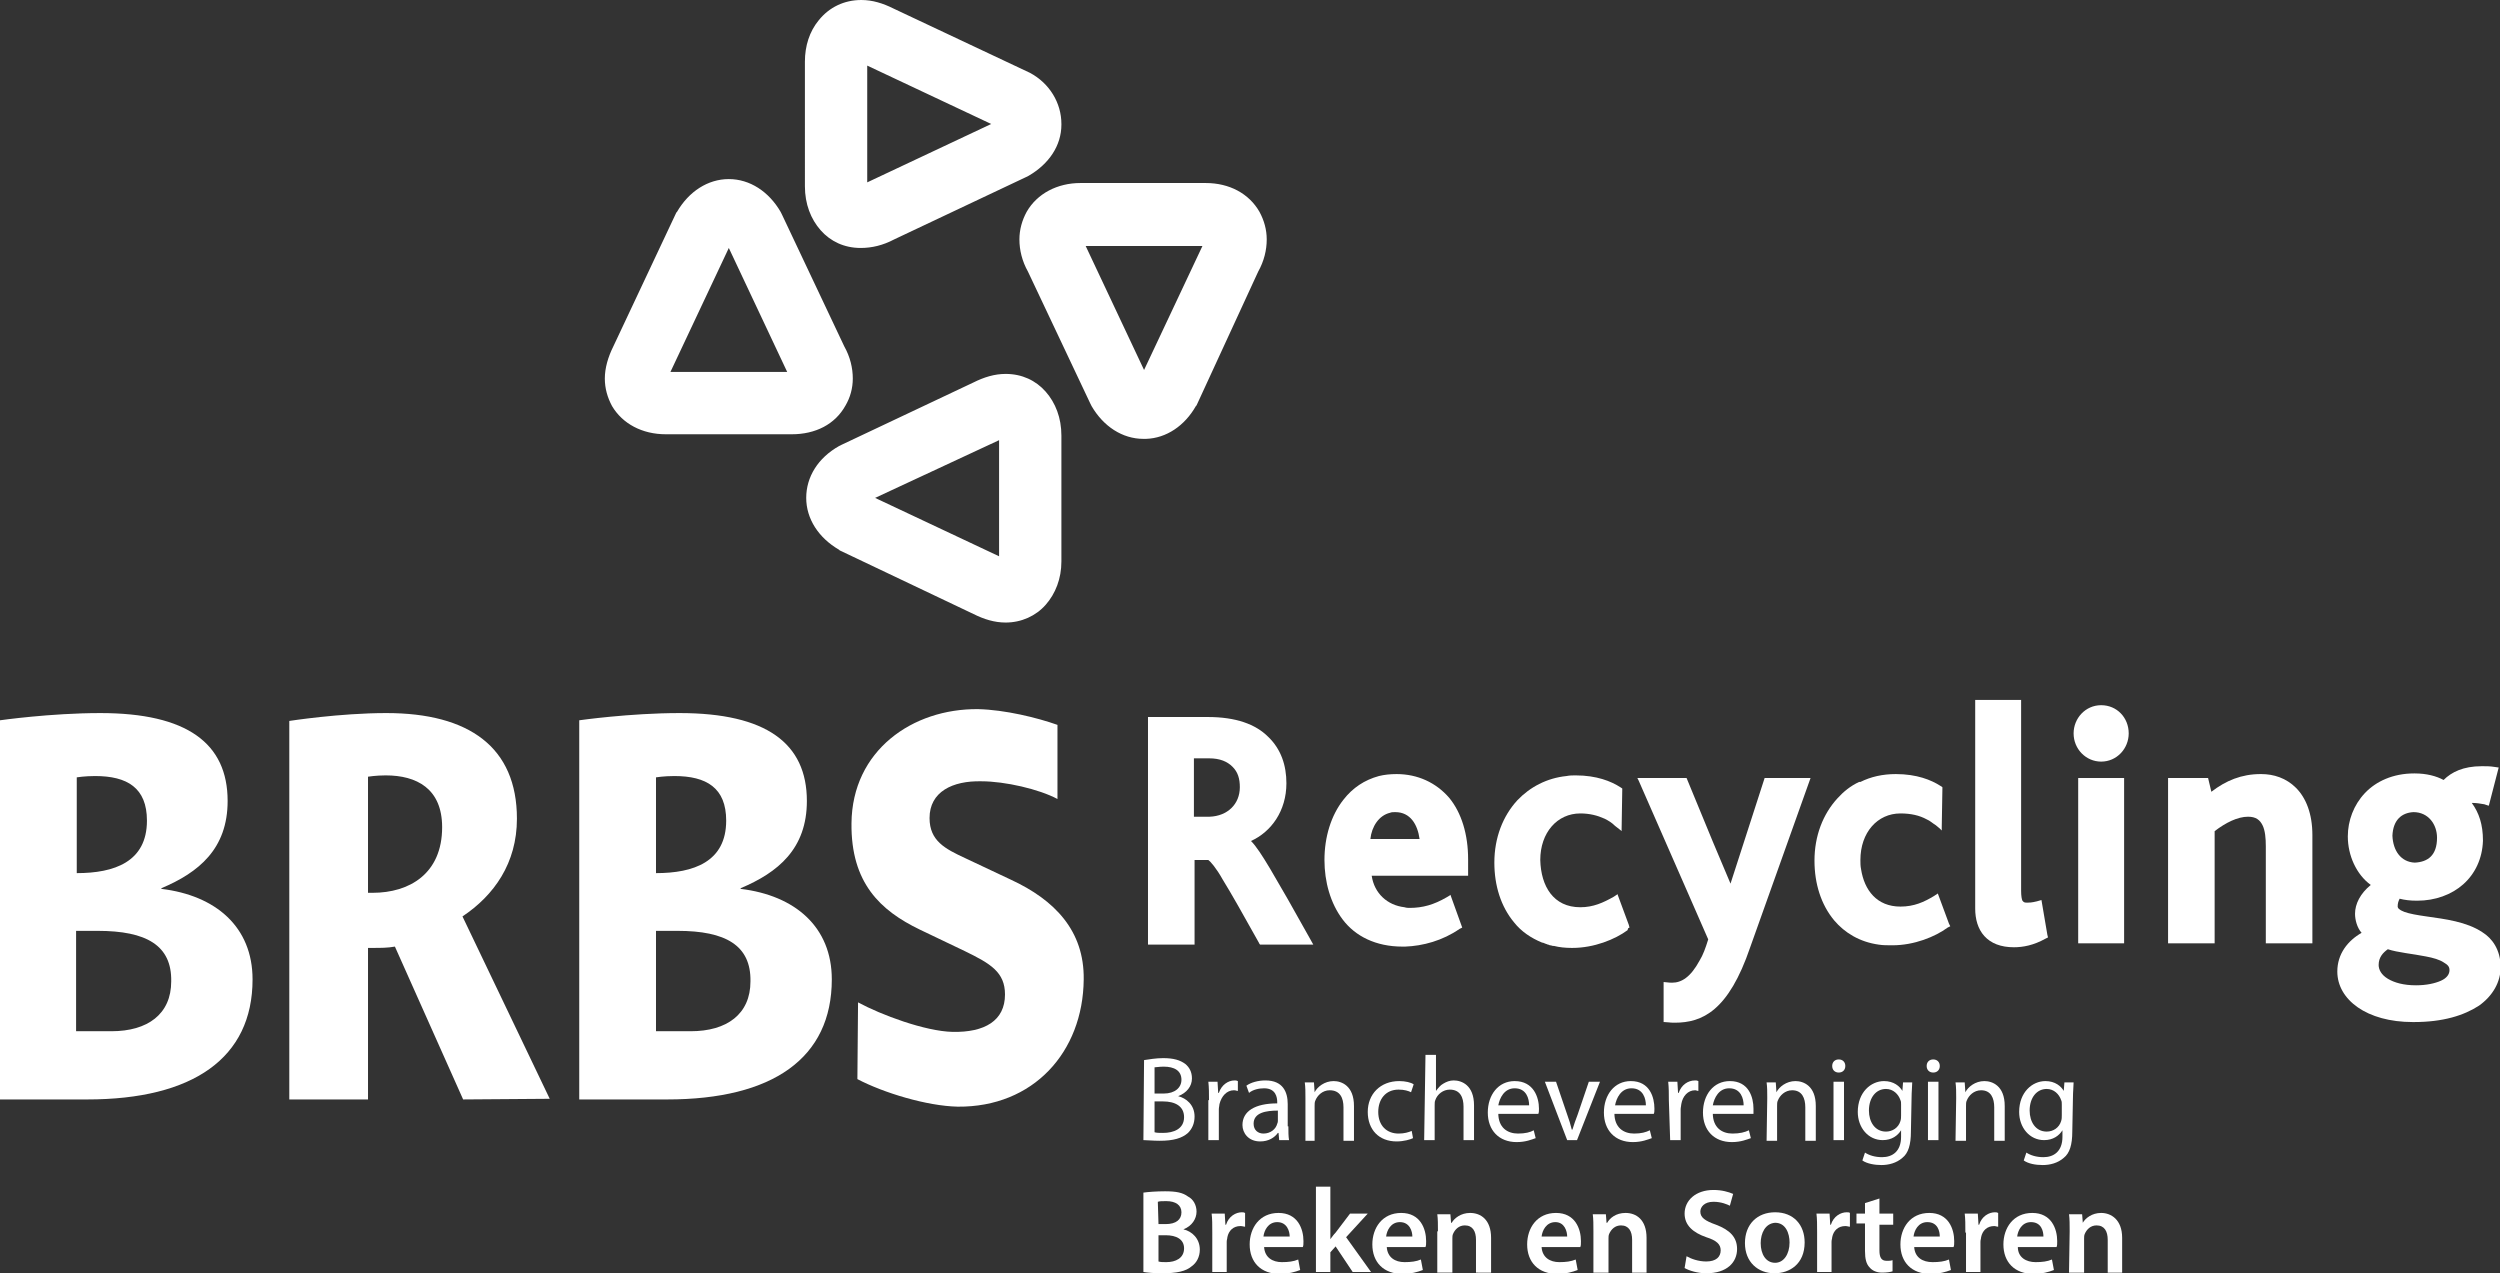 <?xml version="1.0" encoding="utf-8"?>
<!-- Generator: Adobe Illustrator 27.6.1, SVG Export Plug-In . SVG Version: 6.00 Build 0)  -->
<svg version="1.1" id="Laag_1" xmlns="http://www.w3.org/2000/svg" xmlns:xlink="http://www.w3.org/1999/xlink" x="0px" y="0px"
	 viewBox="0 0 381.1 194.1" style="enable-background:new 0 0 381.1 194.1;" xml:space="preserve">
<rect x="0" y="0" width="381.1" height="194.1" fill="#333333" stroke="none"/>
<style type="text/css">
	.st0{clip-path:url(#SVGID_00000008137111545546764600000006823759408702971064_);fill:#FFFFFF;}
	.st1{clip-path:url(#SVGID_00000030455366123539082380000008726905515321397633_);fill:#FFFFFF;}
	.st2{clip-path:url(#SVGID_00000004522647106131764260000011245808016414881931_);fill:#FFFFFF;}
	.st3{clip-path:url(#SVGID_00000158007496997731652400000017601321532620631428_);fill:#FFFFFF;}
	.st4{clip-path:url(#SVGID_00000085246135233244702830000002528546413250760356_);fill:#FFFFFF;}
	.st5{clip-path:url(#SVGID_00000000945169154103565120000007462056039477506720_);fill:#FFFFFF;}
	.st6{clip-path:url(#SVGID_00000123416491702052357140000001215687254469206442_);fill:#FFFFFF;}
	.st7{clip-path:url(#SVGID_00000049942895243134901850000003467458572788915898_);fill:#FFFFFF;}
	.st8{clip-path:url(#SVGID_00000039107905056036613170000005720524780844485250_);fill:#FFFFFF;}
	.st9{clip-path:url(#SVGID_00000013151524968680651330000007305052002621190804_);fill:#FFFFFF;}
	.st10{clip-path:url(#SVGID_00000151512077301567689560000013542169252139660187_);fill:#FFFFFF;}
	.st11{clip-path:url(#SVGID_00000116200109569332419570000002570280286108894848_);fill:#FFFFFF;}
	.st12{clip-path:url(#SVGID_00000067957868541912586760000011127170632897955457_);fill:#FFFFFF;}
	.st13{clip-path:url(#SVGID_00000138536936114305446580000011466895472233943980_);fill:#FFFFFF;}
	.st14{clip-path:url(#SVGID_00000155865410402500499210000006128445059978417059_);fill:#FFFFFF;}
	.st15{clip-path:url(#SVGID_00000111171298999127457460000010648179766208518839_);fill:#FFFFFF;}
	.st16{clip-path:url(#SVGID_00000106105288549002222340000012394336289610757777_);fill:#FFFFFF;}
	.st17{clip-path:url(#SVGID_00000119809763927772100150000006725577501238710704_);fill:#FFFFFF;}
	.st18{clip-path:url(#SVGID_00000032614184637792688860000006619492226048607121_);fill:#FFFFFF;}
	.st19{clip-path:url(#SVGID_00000036230034769687302880000015105614646502241920_);fill:#FFFFFF;}
	.st20{clip-path:url(#SVGID_00000033329887630624499760000014163265488805773230_);fill:#FFFFFF;}
	.st21{clip-path:url(#SVGID_00000094580686242271792510000010066724476768402349_);fill:#FFFFFF;}
	.st22{clip-path:url(#SVGID_00000146483873368187803600000011505423613433927354_);fill:#FFFFFF;}
	.st23{clip-path:url(#SVGID_00000108299219058352159760000005454140219713691025_);fill:#FFFFFF;}
	.st24{clip-path:url(#SVGID_00000074425756675079041230000014484190477756690614_);fill:#FFFFFF;}
	.st25{clip-path:url(#SVGID_00000181070926461097683010000008848113831894688923_);fill:#FFFFFF;}
	.st26{clip-path:url(#SVGID_00000119097997843376228560000005686065807883807154_);fill:#FFFFFF;}
	.st27{clip-path:url(#SVGID_00000164481229599822189910000007693851442507644301_);fill:#FFFFFF;}
	.st28{clip-path:url(#SVGID_00000000931042912135004760000003930657575046552710_);fill:#FFFFFF;}
	.st29{clip-path:url(#SVGID_00000080903709455303699680000015735898471310326190_);fill:#FFFFFF;}
	.st30{clip-path:url(#SVGID_00000020389682034895233150000009809612597795994002_);fill:#FFFFFF;}
	.st31{clip-path:url(#SVGID_00000045598451702948900860000001926726954700084666_);fill:#FFFFFF;}
	.st32{clip-path:url(#SVGID_00000052088744925774683640000007753573263426505150_);fill:#FFFFFF;}
	.st33{clip-path:url(#SVGID_00000076571709903516957150000002616663445510115981_);fill:#FFFFFF;}
	.st34{clip-path:url(#SVGID_00000150817442841546499620000005830552144520052662_);fill:#FFFFFF;}
	.st35{clip-path:url(#SVGID_00000014610360972825162520000000156571986566789306_);fill:#FFFFFF;}
	.st36{clip-path:url(#SVGID_00000115473557292664173350000017206793724937460888_);fill:#FFFFFF;}
	.st37{clip-path:url(#SVGID_00000039123838398455867540000009664746998679706517_);fill:#FFFFFF;}
	.st38{clip-path:url(#SVGID_00000030469777946820321520000006611348699095348885_);fill:#FFFFFF;}
	.st39{clip-path:url(#SVGID_00000129896114424535220860000004823981364408197026_);fill:#FFFFFF;}
	.st40{clip-path:url(#SVGID_00000061432663303038019920000010723718070836930732_);fill:#FFFFFF;}
	.st41{clip-path:url(#SVGID_00000005954383897140105280000005075629790621022654_);fill:#FFFFFF;}
	.st42{clip-path:url(#SVGID_00000180364672086613251990000001478074366306079395_);fill:#FFFFFF;}
	.st43{clip-path:url(#SVGID_00000067955831086399545820000017206409922660690328_);fill:#FFFFFF;}
	.st44{clip-path:url(#SVGID_00000140007100510729337770000011506798277992896914_);fill:#FFFFFF;}
	.st45{clip-path:url(#SVGID_00000016766240944574701950000012674239002499213724_);fill:#FFFFFF;}
	.st46{clip-path:url(#SVGID_00000101805254406390790290000007003723193424147872_);fill:#FFFFFF;}
	.st47{clip-path:url(#SVGID_00000040573562043862644440000011557997059716863422_);fill:#FFFFFF;}
</style>
<g>
	<g>
		<defs>
			<rect id="SVGID_1_" y="0" width="381.1" height="194.1"/>
		</defs>
		<clipPath id="SVGID_00000008135723598654823110000003547598012514326683_">
			<use xlink:href="#SVGID_1_"  style="overflow:visible;"/>
		</clipPath>
		<path style="clip-path:url(#SVGID_00000008135723598654823110000003547598012514326683_);fill:#FFFFFF;" d="M153.3,57L153.3,57
			c2.5,0,4.6,1,6.1,2.7c1.5,1.7,2.4,4,2.4,6.7l0,0v19.2v0c0,2.6-0.9,4.9-2.4,6.6c-1.5,1.7-3.7,2.7-6.1,2.7l0,0l0,0l0,0
			c-1.7,0-3.3-0.5-4.9-1.3L128,83.9l-0.1-0.1c-3.1-1.8-5-4.7-5-7.9v0l0,0c0-3.2,1.8-6.1,5-7.9l0.4-0.2l20.1-9.5
			C150,57.5,151.6,57,153.3,57 M133.4,75.9l18.9,8.9V67.1L133.4,75.9z M182.4,61.8l-0.1,0.1c-1.7,3-4.5,4.9-7.6,5l0,0h-0.3h-0.1
			c-3.2,0-6.1-1.9-7.9-5l-0.2-0.4l-9.5-20.1c-0.9-1.6-1.3-3.3-1.3-4.9c0-1.5,0.4-2.9,1.1-4.2c1.6-2.8,4.7-4.4,8.2-4.4h0h19.1
			c0,0,0,0,0,0l0,0c3.6,0,6.6,1.6,8.2,4.4c0.7,1.3,1.1,2.7,1.1,4.2v0c0,1.6-0.4,3.3-1.3,4.9L182.4,61.8 M120.7,66.2L120.7,66.2
			h-19.2h0c-3.6,0-6.6-1.6-8.2-4.3c-0.7-1.3-1.1-2.7-1.1-4.2v0c0-1.6,0.5-3.3,1.3-4.9l9.6-20.4l0.1-0.1c1.8-3.1,4.7-5,7.9-5l0,0
			c3.2,0,6.1,1.9,7.9,5l0.2,0.4l9.5,20.1c0.9,1.6,1.3,3.3,1.3,4.9v0c0,1.5-0.4,2.9-1.1,4.1C127.3,64.7,124.3,66.2,120.7,66.2
			L120.7,66.2z M120.6,66.2L120.6,66.2 M174.4,56.4l8.9-18.9l-17.8,0L174.4,56.4z M120,56.7l-8.9-18.9l-8.9,18.9
			C102.2,56.7,120,56.7,120,56.7z M131.2,37.8L131.2,37.8L131.2,37.8c-2.5,0-4.6-1-6.1-2.7c-1.5-1.7-2.4-4-2.4-6.7V9.4
			c0-2.4,0.7-4.6,2.1-6.3c1.6-2,3.9-3.1,6.5-3.1h0c1.7,0,3.3,0.5,4.9,1.3l20.8,9.8c3,1.6,4.8,4.6,4.8,7.8V19l0,0c0,3.2-1.9,6-5,7.8
			l-0.4,0.2l-20.1,9.5C134.6,37.4,132.9,37.8,131.2,37.8 M132.2,27.8l18.9-8.9L132.2,10V27.8z"/>
	</g>
	<g>
		<defs>
			<rect id="SVGID_00000018958986828938299160000009739747259369507259_" y="0" width="381.1" height="194.1"/>
		</defs>
		<clipPath id="SVGID_00000057128638879700377180000005516959788760636296_">
			<use xlink:href="#SVGID_00000018958986828938299160000009739747259369507259_"  style="overflow:visible;"/>
		</clipPath>
		<path style="clip-path:url(#SVGID_00000057128638879700377180000005516959788760636296_);fill:#FFFFFF;" d="M174.4,161.6
			c0.7-0.1,1.8-0.3,2.9-0.3c1.6,0,2.6,0.3,3.4,0.9c0.6,0.5,1,1.2,1,2.2c0,1.2-0.8,2.2-2.1,2.7v0c1.2,0.3,2.5,1.3,2.5,3.1
			c0,1.1-0.4,1.9-1,2.5c-0.9,0.8-2.2,1.2-4.3,1.2c-1.1,0-1.9-0.1-2.5-0.1L174.4,161.6L174.4,161.6z M176,166.7h1.4
			c1.7,0,2.7-0.9,2.7-2.1c0-1.4-1.1-2-2.7-2c-0.7,0-1.1,0.1-1.4,0.1V166.7z M176,172.6c0.3,0.1,0.8,0.1,1.3,0.1
			c1.6,0,3.2-0.6,3.2-2.4c0-1.7-1.4-2.4-3.2-2.4H176V172.6z"/>
	</g>
	<g>
		<defs>
			<rect id="SVGID_00000147213816615239823070000015038232311442934939_" y="0" width="381.1" height="194.1"/>
		</defs>
		<clipPath id="SVGID_00000005951874087214391270000003450523572220248998_">
			<use xlink:href="#SVGID_00000147213816615239823070000015038232311442934939_"  style="overflow:visible;"/>
		</clipPath>
		<path style="clip-path:url(#SVGID_00000005951874087214391270000003450523572220248998_);fill:#FFFFFF;" d="M184.3,167.7
			c0-1,0-1.9-0.1-2.8h1.4l0.1,1.7h0.1c0.4-1.2,1.4-1.9,2.4-1.9c0.2,0,0.3,0,0.5,0.1v1.5c-0.2,0-0.3-0.1-0.6-0.1
			c-1.1,0-1.9,0.9-2.2,2.1c0,0.2-0.1,0.5-0.1,0.8v4.7h-1.6V167.7z"/>
	</g>
	<g>
		<defs>
			<rect id="SVGID_00000177484834639936820640000003627202387831526300_" y="0" width="381.1" height="194.1"/>
		</defs>
		<clipPath id="SVGID_00000050635140142002519240000000601736054006909080_">
			<use xlink:href="#SVGID_00000177484834639936820640000003627202387831526300_"  style="overflow:visible;"/>
		</clipPath>
		<path style="clip-path:url(#SVGID_00000050635140142002519240000000601736054006909080_);fill:#FFFFFF;" d="M196.4,171.7
			c0,0.8,0,1.5,0.1,2.1h-1.5l-0.1-1.1h-0.1c-0.5,0.7-1.4,1.3-2.7,1.3c-1.8,0-2.7-1.3-2.7-2.5c0-2.1,1.9-3.3,5.3-3.3V168
			c0-0.7-0.2-2.1-2-2.1c-0.8,0-1.7,0.2-2.3,0.7l-0.4-1.1c0.7-0.5,1.8-0.8,2.9-0.8c2.7,0,3.4,1.8,3.4,3.6V171.7z M194.8,169.3
			c-1.8,0-3.7,0.3-3.7,2c0,1,0.7,1.5,1.5,1.5c1.1,0,1.9-0.7,2.1-1.5c0.1-0.2,0.1-0.4,0.1-0.5V169.3z"/>
	</g>
	<g>
		<defs>
			<rect id="SVGID_00000099662866102938286380000017808161397381360572_" y="0" width="381.1" height="194.1"/>
		</defs>
		<clipPath id="SVGID_00000136382265950827091380000008673289971607071921_">
			<use xlink:href="#SVGID_00000099662866102938286380000017808161397381360572_"  style="overflow:visible;"/>
		</clipPath>
		<path style="clip-path:url(#SVGID_00000136382265950827091380000008673289971607071921_);fill:#FFFFFF;" d="M199,167.4
			c0-0.9,0-1.7-0.1-2.4h1.4l0.1,1.5h0c0.4-0.8,1.5-1.7,2.9-1.7c1.2,0,3.1,0.7,3.1,3.8v5.3h-1.6v-5.1c0-1.4-0.5-2.6-2.1-2.6
			c-1.1,0-1.9,0.8-2.2,1.6c-0.1,0.2-0.1,0.5-0.1,0.8v5.3H199L199,167.4L199,167.4z"/>
	</g>
	<g>
		<defs>
			<rect id="SVGID_00000003103160161430613720000015062261119533773227_" y="0" width="381.1" height="194.1"/>
		</defs>
		<clipPath id="SVGID_00000134938563840574987150000006737568383329248421_">
			<use xlink:href="#SVGID_00000003103160161430613720000015062261119533773227_"  style="overflow:visible;"/>
		</clipPath>
		<path style="clip-path:url(#SVGID_00000134938563840574987150000006737568383329248421_);fill:#FFFFFF;" d="M215.4,173.5
			c-0.4,0.2-1.4,0.5-2.5,0.5c-2.7,0-4.4-1.8-4.4-4.5c0-2.7,1.9-4.7,4.8-4.7c0.9,0,1.8,0.2,2.2,0.5l-0.4,1.2c-0.4-0.2-1-0.4-1.9-0.4
			c-2,0-3.1,1.5-3.1,3.4c0,2.1,1.3,3.3,3.1,3.3c0.9,0,1.5-0.2,2-0.4L215.4,173.5z"/>
	</g>
	<g>
		<defs>
			<rect id="SVGID_00000092431929131562457250000002959187658442451328_" y="0" width="381.1" height="194.1"/>
		</defs>
		<clipPath id="SVGID_00000125604209130683998390000002646229696031958163_">
			<use xlink:href="#SVGID_00000092431929131562457250000002959187658442451328_"  style="overflow:visible;"/>
		</clipPath>
		<path style="clip-path:url(#SVGID_00000125604209130683998390000002646229696031958163_);fill:#FFFFFF;" d="M217.3,160.8h1.6v5.5
			h0c0.3-0.4,0.7-0.9,1.1-1.1c0.5-0.3,1-0.5,1.6-0.5c1.2,0,3.1,0.7,3.1,3.8v5.3h-1.6v-5.1c0-1.4-0.5-2.6-2.1-2.6
			c-1,0-1.9,0.7-2.2,1.6c-0.1,0.2-0.1,0.5-0.1,0.8v5.3h-1.6L217.3,160.8L217.3,160.8z"/>
	</g>
	<g>
		<defs>
			<rect id="SVGID_00000000193283567587274560000005741031319082142343_" y="0" width="381.1" height="194.1"/>
		</defs>
		<clipPath id="SVGID_00000048466059843056535090000017775825868028255876_">
			<use xlink:href="#SVGID_00000000193283567587274560000005741031319082142343_"  style="overflow:visible;"/>
		</clipPath>
		<path style="clip-path:url(#SVGID_00000048466059843056535090000017775825868028255876_);fill:#FFFFFF;" d="M228.4,169.7
			c0,2.2,1.4,3.1,3,3.1c1.1,0,1.9-0.2,2.4-0.5l0.3,1.2c-0.6,0.2-1.5,0.6-2.9,0.6c-2.7,0-4.4-1.8-4.4-4.5s1.6-4.8,4.1-4.8
			c2.9,0,3.7,2.5,3.7,4.2c0,0.3,0,0.6-0.1,0.8H228.4z M233.1,168.5c0-1-0.4-2.6-2.2-2.6c-1.6,0-2.3,1.5-2.5,2.6H233.1z"/>
	</g>
	<g>
		<defs>
			<rect id="SVGID_00000029742755119347983130000017175857675877566654_" y="0" width="381.1" height="194.1"/>
		</defs>
		<clipPath id="SVGID_00000130636523124594789930000018442410205596272059_">
			<use xlink:href="#SVGID_00000029742755119347983130000017175857675877566654_"  style="overflow:visible;"/>
		</clipPath>
		<path style="clip-path:url(#SVGID_00000130636523124594789930000018442410205596272059_);fill:#FFFFFF;" d="M237.2,164.9l1.7,5
			c0.3,0.8,0.5,1.5,0.7,2.3h0.1c0.2-0.7,0.5-1.5,0.8-2.3l1.7-5h1.7l-3.5,8.9h-1.5l-3.4-8.9H237.2z"/>
	</g>
	<g>
		<defs>
			<rect id="SVGID_00000110455662477782407270000017435720253722268071_" y="0" width="381.1" height="194.1"/>
		</defs>
		<clipPath id="SVGID_00000134233998820245825870000005777015766186608015_">
			<use xlink:href="#SVGID_00000110455662477782407270000017435720253722268071_"  style="overflow:visible;"/>
		</clipPath>
		<path style="clip-path:url(#SVGID_00000134233998820245825870000005777015766186608015_);fill:#FFFFFF;" d="M246.1,169.7
			c0,2.2,1.4,3.1,3,3.1c1.1,0,1.8-0.2,2.4-0.5l0.3,1.2c-0.6,0.2-1.5,0.6-2.9,0.6c-2.7,0-4.4-1.8-4.4-4.5s1.6-4.8,4.1-4.8
			c2.9,0,3.6,2.5,3.6,4.2c0,0.3,0,0.6-0.1,0.8H246.1z M250.9,168.5c0-1-0.4-2.6-2.2-2.6c-1.6,0-2.3,1.5-2.5,2.6H250.9z"/>
	</g>
	<g>
		<defs>
			<rect id="SVGID_00000090277827016138056150000008147602264802397627_" y="0" width="381.1" height="194.1"/>
		</defs>
		<clipPath id="SVGID_00000152225131916106707310000017057462452063430589_">
			<use xlink:href="#SVGID_00000090277827016138056150000008147602264802397627_"  style="overflow:visible;"/>
		</clipPath>
		<path style="clip-path:url(#SVGID_00000152225131916106707310000017057462452063430589_);fill:#FFFFFF;" d="M254.4,167.7
			c0-1,0-1.9-0.1-2.8h1.4l0.1,1.7h0.1c0.4-1.2,1.4-1.9,2.5-1.9c0.2,0,0.3,0,0.5,0.1v1.5c-0.2,0-0.3-0.1-0.5-0.1
			c-1.1,0-1.9,0.9-2.1,2.1c0,0.2-0.1,0.5-0.1,0.8v4.7h-1.6L254.4,167.7L254.4,167.7z"/>
	</g>
	<g>
		<defs>
			<rect id="SVGID_00000099625015438553850730000012983781242047712410_" y="0" width="381.1" height="194.1"/>
		</defs>
		<clipPath id="SVGID_00000008150005364782541880000007405459546206651813_">
			<use xlink:href="#SVGID_00000099625015438553850730000012983781242047712410_"  style="overflow:visible;"/>
		</clipPath>
		<path style="clip-path:url(#SVGID_00000008150005364782541880000007405459546206651813_);fill:#FFFFFF;" d="M261.1,169.7
			c0,2.2,1.4,3.1,3,3.1c1.1,0,1.9-0.2,2.5-0.5l0.3,1.2c-0.6,0.2-1.5,0.6-2.9,0.6c-2.7,0-4.4-1.8-4.4-4.5s1.6-4.8,4.1-4.8
			c2.9,0,3.6,2.5,3.6,4.2c0,0.3,0,0.6,0,0.8H261.1z M265.8,168.5c0-1-0.4-2.6-2.2-2.6c-1.6,0-2.3,1.5-2.5,2.6H265.8z"/>
	</g>
	<g>
		<defs>
			<rect id="SVGID_00000170985728028017871510000008166236375738940300_" y="0" width="381.1" height="194.1"/>
		</defs>
		<clipPath id="SVGID_00000163060160166019160950000002370324341207644307_">
			<use xlink:href="#SVGID_00000170985728028017871510000008166236375738940300_"  style="overflow:visible;"/>
		</clipPath>
		<path style="clip-path:url(#SVGID_00000163060160166019160950000002370324341207644307_);fill:#FFFFFF;" d="M269.4,167.4
			c0-0.9,0-1.7-0.1-2.4h1.4l0.1,1.5h0c0.4-0.8,1.5-1.7,2.9-1.7c1.2,0,3.1,0.7,3.1,3.8v5.3h-1.6v-5.1c0-1.4-0.5-2.6-2-2.6
			c-1.1,0-1.9,0.8-2.2,1.6c-0.1,0.2-0.1,0.5-0.1,0.8v5.3h-1.6L269.4,167.4L269.4,167.4z"/>
	</g>
	<g>
		<defs>
			<rect id="SVGID_00000105384452258389229980000006261259738526460571_" y="0" width="381.1" height="194.1"/>
		</defs>
		<clipPath id="SVGID_00000128479959299114273880000008024097143929910971_">
			<use xlink:href="#SVGID_00000105384452258389229980000006261259738526460571_"  style="overflow:visible;"/>
		</clipPath>
		<path style="clip-path:url(#SVGID_00000128479959299114273880000008024097143929910971_);fill:#FFFFFF;" d="M281.3,162.5
			c0,0.6-0.4,1-1,1c-0.6,0-1-0.4-1-1c0-0.6,0.4-1,1-1C280.9,161.5,281.3,161.9,281.3,162.5 M279.5,164.9h1.6v8.9h-1.6V164.9z"/>
	</g>
	<g>
		<defs>
			<rect id="SVGID_00000066515330714939679160000008468488480325487532_" y="0" width="381.1" height="194.1"/>
		</defs>
		<clipPath id="SVGID_00000175312773466996316770000000740242781905907643_">
			<use xlink:href="#SVGID_00000066515330714939679160000008468488480325487532_"  style="overflow:visible;"/>
		</clipPath>
		<path style="clip-path:url(#SVGID_00000175312773466996316770000000740242781905907643_);fill:#FFFFFF;" d="M291.3,172.5
			c0,2-0.4,3.3-1.3,4c-0.9,0.8-2.1,1.1-3.2,1.1c-1,0-2.2-0.2-2.9-0.7l0.4-1.2c0.6,0.4,1.5,0.7,2.6,0.7c1.6,0,2.9-0.9,2.9-3.1v-1h0
			c-0.5,0.8-1.4,1.5-2.8,1.5c-2.2,0-3.8-1.9-3.8-4.3c0-3,2-4.7,4-4.7c1.5,0,2.4,0.8,2.8,1.5h0l0.1-1.3h1.4c0,0.6-0.1,1.4-0.1,2.4
			L291.3,172.5L291.3,172.5z M289.8,168.4c0-0.3,0-0.5-0.1-0.7c-0.3-0.9-1.1-1.7-2.2-1.7c-1.5,0-2.6,1.3-2.6,3.3
			c0,1.7,0.9,3.2,2.6,3.2c1,0,1.9-0.6,2.2-1.6c0.1-0.3,0.1-0.6,0.1-0.9L289.8,168.4L289.8,168.4z"/>
	</g>
	<g>
		<defs>
			<rect id="SVGID_00000121276930349254222910000014679497433115718279_" y="0" width="381.1" height="194.1"/>
		</defs>
		<clipPath id="SVGID_00000166634951538501613340000005382808485881028281_">
			<use xlink:href="#SVGID_00000121276930349254222910000014679497433115718279_"  style="overflow:visible;"/>
		</clipPath>
		<path style="clip-path:url(#SVGID_00000166634951538501613340000005382808485881028281_);fill:#FFFFFF;" d="M295.7,162.5
			c0,0.6-0.4,1-1,1c-0.6,0-1-0.4-1-1c0-0.6,0.4-1,1-1S295.7,161.9,295.7,162.5 M293.9,164.9h1.6v8.9h-1.6V164.9z"/>
	</g>
	<g>
		<defs>
			<rect id="SVGID_00000150788001033487929200000018415979399226324904_" y="0" width="381.1" height="194.1"/>
		</defs>
		<clipPath id="SVGID_00000121274632485137099010000006655172051428009610_">
			<use xlink:href="#SVGID_00000150788001033487929200000018415979399226324904_"  style="overflow:visible;"/>
		</clipPath>
		<path style="clip-path:url(#SVGID_00000121274632485137099010000006655172051428009610_);fill:#FFFFFF;" d="M298.2,167.4
			c0-0.9,0-1.7-0.1-2.4h1.4l0.1,1.5h0c0.4-0.8,1.5-1.7,2.9-1.7c1.2,0,3.1,0.7,3.1,3.8v5.3h-1.6v-5.1c0-1.4-0.5-2.6-2-2.6
			c-1.1,0-1.9,0.8-2.2,1.6c-0.1,0.2-0.1,0.5-0.1,0.8v5.3h-1.6L298.2,167.4L298.2,167.4z"/>
	</g>
	<g>
		<defs>
			<rect id="SVGID_00000082326674628777045250000011004392306999476362_" y="0" width="381.1" height="194.1"/>
		</defs>
		<clipPath id="SVGID_00000070085594260816760000000016916166881298447275_">
			<use xlink:href="#SVGID_00000082326674628777045250000011004392306999476362_"  style="overflow:visible;"/>
		</clipPath>
		<path style="clip-path:url(#SVGID_00000070085594260816760000000016916166881298447275_);fill:#FFFFFF;" d="M315.9,172.5
			c0,2-0.4,3.3-1.3,4c-0.9,0.8-2.1,1.1-3.2,1.1c-1.1,0-2.2-0.2-2.9-0.7l0.4-1.2c0.6,0.4,1.5,0.7,2.6,0.7c1.6,0,2.9-0.9,2.9-3.1v-1h0
			c-0.5,0.8-1.4,1.5-2.8,1.5c-2.2,0-3.8-1.9-3.8-4.3c0-3,2-4.7,4-4.7c1.5,0,2.4,0.8,2.8,1.5h0l0.1-1.3h1.4c0,0.6-0.1,1.4-0.1,2.4
			L315.9,172.5L315.9,172.5z M314.3,168.4c0-0.3,0-0.5-0.1-0.7c-0.3-0.9-1.1-1.7-2.2-1.7c-1.5,0-2.6,1.3-2.6,3.3
			c0,1.7,0.9,3.2,2.6,3.2c1,0,1.9-0.6,2.2-1.6c0.1-0.3,0.1-0.6,0.1-0.9V168.4z"/>
	</g>
	<g>
		<defs>
			<rect id="SVGID_00000153670388757243627870000004742365785346422451_" y="0" width="381.1" height="194.1"/>
		</defs>
		<clipPath id="SVGID_00000075877397371496410220000007966216615043190703_">
			<use xlink:href="#SVGID_00000153670388757243627870000004742365785346422451_"  style="overflow:visible;"/>
		</clipPath>
		<path style="clip-path:url(#SVGID_00000075877397371496410220000007966216615043190703_);fill:#FFFFFF;" d="M174.3,181.8
			c0.7-0.1,2-0.2,3.3-0.2c1.7,0,2.7,0.2,3.5,0.8c0.8,0.4,1.3,1.3,1.3,2.3c0,1.1-0.7,2.2-2,2.7v0c1.3,0.3,2.5,1.4,2.5,3.1
			c0,1.1-0.5,2-1.2,2.5c-0.9,0.8-2.3,1.1-4.6,1.1c-1.2,0-2.2-0.1-2.8-0.2L174.3,181.8L174.3,181.8z M176.6,186.6h1.1
			c1.6,0,2.4-0.7,2.4-1.8c0-1.1-0.9-1.7-2.3-1.7c-0.7,0-1,0-1.3,0.1L176.6,186.6L176.6,186.6z M176.6,192.3c0.3,0.1,0.7,0.1,1.2,0.1
			c1.4,0,2.7-0.6,2.7-2.1c0-1.4-1.2-2-2.8-2h-1.1V192.3z"/>
	</g>
	<g>
		<defs>
			<rect id="SVGID_00000047037325853771814740000010359983381366170302_" y="0" width="381.1" height="194.1"/>
		</defs>
		<clipPath id="SVGID_00000044164218948466991120000012619207248827608214_">
			<use xlink:href="#SVGID_00000047037325853771814740000010359983381366170302_"  style="overflow:visible;"/>
		</clipPath>
		<path style="clip-path:url(#SVGID_00000044164218948466991120000012619207248827608214_);fill:#FFFFFF;" d="M184.8,187.9
			c0-1.2,0-2.1-0.1-2.9h2l0.1,1.7h0.1c0.4-1.3,1.5-1.9,2.4-1.9c0.2,0,0.3,0,0.5,0.1v2.1c-0.2,0-0.4-0.1-0.7-0.1
			c-1.1,0-1.8,0.7-2,1.7c0,0.2-0.1,0.4-0.1,0.7v4.6h-2.2V187.9z"/>
	</g>
	<g>
		<defs>
			<rect id="SVGID_00000067224362661566651970000012014323404670951556_" y="0" width="381.1" height="194.1"/>
		</defs>
		<clipPath id="SVGID_00000078751590847075126440000016190061235617017235_">
			<use xlink:href="#SVGID_00000067224362661566651970000012014323404670951556_"  style="overflow:visible;"/>
		</clipPath>
		<path style="clip-path:url(#SVGID_00000078751590847075126440000016190061235617017235_);fill:#FFFFFF;" d="M192.7,190.1
			c0.1,1.6,1.3,2.3,2.7,2.3c1,0,1.8-0.1,2.5-0.4l0.3,1.6c-0.8,0.3-1.8,0.6-3.1,0.6c-2.9,0-4.6-1.8-4.6-4.5c0-2.5,1.5-4.8,4.4-4.8
			c2.9,0,3.8,2.4,3.8,4.3c0,0.4,0,0.7-0.1,0.9L192.7,190.1L192.7,190.1z M196.6,188.5c0-0.8-0.4-2.2-1.9-2.2c-1.4,0-2,1.3-2.1,2.2
			H196.6z"/>
	</g>
	<g>
		<defs>
			<rect id="SVGID_00000051374936569172795200000001552365464855477406_" y="0" width="381.1" height="194.1"/>
		</defs>
		<clipPath id="SVGID_00000133501274160159211650000010360827151780097680_">
			<use xlink:href="#SVGID_00000051374936569172795200000001552365464855477406_"  style="overflow:visible;"/>
		</clipPath>
		<path style="clip-path:url(#SVGID_00000133501274160159211650000010360827151780097680_);fill:#FFFFFF;" d="M202.8,188.9
			L202.8,188.9c0.3-0.4,0.5-0.7,0.8-1l2.2-2.9h2.7l-3.3,3.6l3.8,5.3h-2.8l-2.6-3.9l-0.8,0.9v3h-2.2v-13h2.2L202.8,188.9L202.8,188.9
			z"/>
	</g>
	<g>
		<defs>
			<rect id="SVGID_00000065762012172047644670000002352578551924104872_" y="0" width="381.1" height="194.1"/>
		</defs>
		<clipPath id="SVGID_00000070809709275756988360000010352503084889151390_">
			<use xlink:href="#SVGID_00000065762012172047644670000002352578551924104872_"  style="overflow:visible;"/>
		</clipPath>
		<path style="clip-path:url(#SVGID_00000070809709275756988360000010352503084889151390_);fill:#FFFFFF;" d="M211.4,190.1
			c0.1,1.6,1.3,2.3,2.7,2.3c1,0,1.8-0.1,2.5-0.4l0.3,1.6c-0.8,0.3-1.8,0.6-3.1,0.6c-2.9,0-4.6-1.8-4.6-4.5c0-2.5,1.5-4.8,4.4-4.8
			c2.9,0,3.8,2.4,3.8,4.3c0,0.4,0,0.7-0.1,0.9L211.4,190.1L211.4,190.1z M215.3,188.5c0-0.8-0.4-2.2-1.9-2.2c-1.4,0-2,1.3-2.1,2.2
			H215.3z"/>
	</g>
	<g>
		<defs>
			<rect id="SVGID_00000155845986259852393950000005014531230033916070_" y="0" width="381.1" height="194.1"/>
		</defs>
		<clipPath id="SVGID_00000142159316673410119260000016997751523653905813_">
			<use xlink:href="#SVGID_00000155845986259852393950000005014531230033916070_"  style="overflow:visible;"/>
		</clipPath>
		<path style="clip-path:url(#SVGID_00000142159316673410119260000016997751523653905813_);fill:#FFFFFF;" d="M219.2,187.7
			c0-1,0-1.9-0.1-2.6h2l0.1,1.3h0.1c0.4-0.7,1.4-1.5,2.8-1.5c1.6,0,3.2,1,3.2,3.8v5.3H225v-5c0-1.3-0.5-2.2-1.7-2.2
			c-0.9,0-1.5,0.6-1.8,1.3c-0.1,0.2-0.1,0.5-0.1,0.7v5.2h-2.3V187.7z"/>
	</g>
	<g>
		<defs>
			<rect id="SVGID_00000075874062833351857660000008551078893760966314_" y="0" width="381.1" height="194.1"/>
		</defs>
		<clipPath id="SVGID_00000083789319138742763470000018287308216589616001_">
			<use xlink:href="#SVGID_00000075874062833351857660000008551078893760966314_"  style="overflow:visible;"/>
		</clipPath>
		<path style="clip-path:url(#SVGID_00000083789319138742763470000018287308216589616001_);fill:#FFFFFF;" d="M235,190.1
			c0.1,1.6,1.3,2.3,2.7,2.3c1,0,1.8-0.1,2.5-0.4l0.3,1.6c-0.8,0.3-1.8,0.6-3.1,0.6c-2.9,0-4.6-1.8-4.6-4.5c0-2.5,1.5-4.8,4.4-4.8
			c2.9,0,3.8,2.4,3.8,4.3c0,0.4,0,0.7-0.1,0.9L235,190.1L235,190.1z M238.9,188.5c0-0.8-0.4-2.2-1.8-2.2c-1.4,0-2,1.3-2.1,2.2H238.9
			z"/>
	</g>
	<g>
		<defs>
			<rect id="SVGID_00000089574182509293441190000000520731492888676495_" y="0" width="381.1" height="194.1"/>
		</defs>
		<clipPath id="SVGID_00000077313504760747376860000009451692813269016207_">
			<use xlink:href="#SVGID_00000089574182509293441190000000520731492888676495_"  style="overflow:visible;"/>
		</clipPath>
		<path style="clip-path:url(#SVGID_00000077313504760747376860000009451692813269016207_);fill:#FFFFFF;" d="M242.9,187.7
			c0-1,0-1.9-0.1-2.6h2l0.1,1.3h0.1c0.4-0.7,1.3-1.5,2.8-1.5c1.6,0,3.2,1,3.2,3.8v5.3h-2.2v-5c0-1.3-0.5-2.2-1.7-2.2
			c-0.9,0-1.5,0.6-1.8,1.3c-0.1,0.2-0.1,0.5-0.1,0.7v5.2h-2.3L242.9,187.7L242.9,187.7z"/>
	</g>
	<g>
		<defs>
			<rect id="SVGID_00000034769174002847725360000002976686741517868419_" y="0" width="381.1" height="194.1"/>
		</defs>
		<clipPath id="SVGID_00000053508626489578735180000004194299173197378452_">
			<use xlink:href="#SVGID_00000034769174002847725360000002976686741517868419_"  style="overflow:visible;"/>
		</clipPath>
		<path style="clip-path:url(#SVGID_00000053508626489578735180000004194299173197378452_);fill:#FFFFFF;" d="M257.1,191.5
			c0.7,0.4,1.8,0.8,3,0.8c1.5,0,2.2-0.7,2.2-1.7c0-0.9-0.6-1.5-2.2-2c-2-0.7-3.3-1.8-3.3-3.6c0-2,1.7-3.6,4.4-3.6
			c1.3,0,2.3,0.3,3,0.6l-0.5,1.8c-0.4-0.2-1.3-0.6-2.5-0.6c-1.4,0-2,0.8-2,1.5c0,0.9,0.7,1.4,2.4,2c2.1,0.8,3.2,1.9,3.2,3.7
			c0,2-1.5,3.7-4.7,3.7c-1.3,0-2.6-0.4-3.3-0.8L257.1,191.5z"/>
	</g>
	<g>
		<defs>
			<rect id="SVGID_00000113325661137095193980000005598450473794386867_" y="0" width="381.1" height="194.1"/>
		</defs>
		<clipPath id="SVGID_00000131349298976661935160000003295252668287075722_">
			<use xlink:href="#SVGID_00000113325661137095193980000005598450473794386867_"  style="overflow:visible;"/>
		</clipPath>
		<path style="clip-path:url(#SVGID_00000131349298976661935160000003295252668287075722_);fill:#FFFFFF;" d="M275.1,189.4
			c0,3.3-2.3,4.7-4.6,4.7c-2.5,0-4.5-1.7-4.5-4.6c0-2.9,1.9-4.7,4.6-4.7C273.4,184.8,275.1,186.7,275.1,189.4 M268.4,189.5
			c0,1.7,0.8,3,2.2,3c1.3,0,2.2-1.3,2.2-3.1c0-1.4-0.6-3-2.2-3C269.1,186.5,268.4,188,268.4,189.5"/>
	</g>
	<g>
		<defs>
			<rect id="SVGID_00000019635756903013835540000007642330388285500342_" y="0" width="381.1" height="194.1"/>
		</defs>
		<clipPath id="SVGID_00000113317917254481073330000009914154815938503867_">
			<use xlink:href="#SVGID_00000019635756903013835540000007642330388285500342_"  style="overflow:visible;"/>
		</clipPath>
		<path style="clip-path:url(#SVGID_00000113317917254481073330000009914154815938503867_);fill:#FFFFFF;" d="M277,187.9
			c0-1.2,0-2.1-0.1-2.9h2l0.1,1.7h0.1c0.4-1.3,1.5-1.9,2.4-1.9c0.2,0,0.4,0,0.5,0.1v2.1c-0.2,0-0.4-0.1-0.7-0.1
			c-1.1,0-1.8,0.7-2,1.7c0,0.2-0.1,0.4-0.1,0.7v4.6H277L277,187.9L277,187.9z"/>
	</g>
	<g>
		<defs>
			<rect id="SVGID_00000111187319480798091510000007490397977566956177_" y="0" width="381.1" height="194.1"/>
		</defs>
		<clipPath id="SVGID_00000044874619471089210510000004637892002444916128_">
			<use xlink:href="#SVGID_00000111187319480798091510000007490397977566956177_"  style="overflow:visible;"/>
		</clipPath>
		<path style="clip-path:url(#SVGID_00000044874619471089210510000004637892002444916128_);fill:#FFFFFF;" d="M286.5,182.7v2.3h2.1
			v1.7h-2.1v3.9c0,1.1,0.3,1.6,1.1,1.6c0.4,0,0.6,0,0.9-0.1l0,1.7c-0.3,0.1-0.9,0.2-1.6,0.2c-0.8,0-1.5-0.3-1.9-0.8
			c-0.5-0.5-0.7-1.3-0.7-2.5v-4.2H283V185h1.3v-1.6L286.5,182.7z"/>
	</g>
	<g>
		<defs>
			<rect id="SVGID_00000103248172225443178680000002847546248854852262_" y="0" width="381.1" height="194.1"/>
		</defs>
		<clipPath id="SVGID_00000105426866936727214560000012302454483682949556_">
			<use xlink:href="#SVGID_00000103248172225443178680000002847546248854852262_"  style="overflow:visible;"/>
		</clipPath>
		<path style="clip-path:url(#SVGID_00000105426866936727214560000012302454483682949556_);fill:#FFFFFF;" d="M291.8,190.1
			c0.1,1.6,1.3,2.3,2.8,2.3c1,0,1.8-0.1,2.5-0.4l0.3,1.6c-0.8,0.3-1.8,0.6-3.1,0.6c-2.9,0-4.6-1.8-4.6-4.5c0-2.5,1.5-4.8,4.4-4.8
			c2.9,0,3.8,2.4,3.8,4.3c0,0.4,0,0.7-0.1,0.9L291.8,190.1L291.8,190.1z M295.7,188.5c0-0.8-0.3-2.2-1.9-2.2c-1.4,0-2,1.3-2.1,2.2
			H295.7z"/>
	</g>
	<g>
		<defs>
			<rect id="SVGID_00000126315959082724004540000007437519990654845112_" y="0" width="381.1" height="194.1"/>
		</defs>
		<clipPath id="SVGID_00000165951120952565158640000016009522144607919786_">
			<use xlink:href="#SVGID_00000126315959082724004540000007437519990654845112_"  style="overflow:visible;"/>
		</clipPath>
		<path style="clip-path:url(#SVGID_00000165951120952565158640000016009522144607919786_);fill:#FFFFFF;" d="M299.6,187.9
			c0-1.2,0-2.1-0.1-2.9h2l0.1,1.7h0.1c0.4-1.3,1.5-1.9,2.4-1.9c0.2,0,0.3,0,0.5,0.1v2.1c-0.2,0-0.4-0.1-0.6-0.1
			c-1.1,0-1.8,0.7-2,1.7c0,0.2-0.1,0.4-0.1,0.7v4.6h-2.2V187.9z"/>
	</g>
	<g>
		<defs>
			<rect id="SVGID_00000181790928402656336570000013372658756469331094_" y="0" width="381.1" height="194.1"/>
		</defs>
		<clipPath id="SVGID_00000093879524373832579730000005916868061787632034_">
			<use xlink:href="#SVGID_00000181790928402656336570000013372658756469331094_"  style="overflow:visible;"/>
		</clipPath>
		<path style="clip-path:url(#SVGID_00000093879524373832579730000005916868061787632034_);fill:#FFFFFF;" d="M307.6,190.1
			c0,1.6,1.3,2.3,2.7,2.3c1,0,1.8-0.1,2.5-0.4l0.3,1.6c-0.8,0.3-1.8,0.6-3.1,0.6c-2.9,0-4.6-1.8-4.6-4.5c0-2.5,1.5-4.8,4.4-4.8
			c2.9,0,3.8,2.4,3.8,4.3c0,0.4,0,0.7-0.1,0.9L307.6,190.1L307.6,190.1z M311.5,188.5c0-0.8-0.3-2.2-1.9-2.2c-1.4,0-2,1.3-2.1,2.2
			H311.5z"/>
	</g>
	<g>
		<defs>
			<rect id="SVGID_00000045585515813476128670000001177565430211808933_" y="0" width="381.1" height="194.1"/>
		</defs>
		<clipPath id="SVGID_00000110444626846241482540000000383450440218398385_">
			<use xlink:href="#SVGID_00000045585515813476128670000001177565430211808933_"  style="overflow:visible;"/>
		</clipPath>
		<path style="clip-path:url(#SVGID_00000110444626846241482540000000383450440218398385_);fill:#FFFFFF;" d="M315.5,187.7
			c0-1,0-1.9-0.1-2.6h2l0.1,1.3h0c0.4-0.7,1.4-1.5,2.8-1.5c1.5,0,3.2,1,3.2,3.8v5.3h-2.2v-5c0-1.3-0.5-2.2-1.7-2.2
			c-0.9,0-1.5,0.6-1.8,1.3c-0.1,0.2-0.1,0.5-0.1,0.7v5.2h-2.3L315.5,187.7L315.5,187.7z"/>
	</g>
	<g>
		<defs>
			<rect id="SVGID_00000049921260378601830720000010380878005642443916_" y="0" width="381.1" height="194.1"/>
		</defs>
		<clipPath id="SVGID_00000160881890099642296280000000042941708860414602_">
			<use xlink:href="#SVGID_00000049921260378601830720000010380878005642443916_"  style="overflow:visible;"/>
		</clipPath>
		<path style="clip-path:url(#SVGID_00000160881890099642296280000000042941708860414602_);fill:#FFFFFF;" d="M13.3,167.6H0v-57.8
			c0,0,7.7-1.1,15.3-1.1c13.2,0,19.4,4.6,19.4,13.4c0,7.3-4.4,10.9-10.1,13.3v0.1c8.3,1,13.9,5.8,13.9,13.8
			C38.5,161.3,29.4,167.6,13.3,167.6 M14.5,118.3c-1.6,0-2.8,0.2-2.8,0.2v14.6c5.7,0,10.7-1.7,10.7-8
			C22.4,120.1,19.4,118.3,14.5,118.3 M14.9,141.9h-3.3v15.3H17c5.5,0,9.1-2.6,9.1-7.6C26.2,144.1,22.3,141.9,14.9,141.9"/>
	</g>
	<g>
		<defs>
			<rect id="SVGID_00000045620808538929176510000004745660515770783167_" y="0" width="381.1" height="194.1"/>
		</defs>
		<clipPath id="SVGID_00000108993753802505884020000011965730699199582633_">
			<use xlink:href="#SVGID_00000045620808538929176510000004745660515770783167_"  style="overflow:visible;"/>
		</clipPath>
		<path style="clip-path:url(#SVGID_00000108993753802505884020000011965730699199582633_);fill:#FFFFFF;" d="M101.7,167.6H88.3
			v-57.8c0,0,7.7-1.1,15.3-1.1c13.2,0,19.4,4.6,19.4,13.4c0,7.3-4.4,10.9-10.1,13.3v0.1c8.3,1,13.9,5.8,13.9,13.8
			C126.8,161.3,117.8,167.6,101.7,167.6 M102.8,118.3c-1.6,0-2.8,0.2-2.8,0.2v14.6c5.7,0,10.7-1.7,10.7-8
			C110.7,120.1,107.7,118.3,102.8,118.3 M103.3,141.9H100v15.3h5.3c5.5,0,9.1-2.6,9.1-7.6C114.5,144.1,110.6,141.9,103.3,141.9"/>
	</g>
	<g>
		<defs>
			<rect id="SVGID_00000166633679871250389900000000574403437989280668_" y="0" width="381.1" height="194.1"/>
		</defs>
		<clipPath id="SVGID_00000052812407698467160830000015416717575122349748_">
			<use xlink:href="#SVGID_00000166633679871250389900000000574403437989280668_"  style="overflow:visible;"/>
		</clipPath>
		<path style="clip-path:url(#SVGID_00000052812407698467160830000015416717575122349748_);fill:#FFFFFF;" d="M154.1,134.1l-7-3.3
			c-3-1.4-5.4-2.6-5.4-6.1c0-4,3.5-5.7,7.9-5.6c3.6,0,8.8,1.2,11.6,2.7l0-11.3c-3.1-1.1-8-2.3-12.1-2.4c-10-0.1-19.2,6.3-19.3,17.4
			c-0.1,9.1,4.4,13.3,10.4,16.2l6.9,3.3c3.9,1.9,6.1,3.2,6.1,6.6c0,4-3.1,5.8-8,5.7c-4.2-0.1-10.9-2.6-14.4-4.5l-0.1,11.7
			c4,2.1,10.6,4.1,15.3,4.2c11.5,0.1,19.1-8.3,19.2-19.4C165.3,141.9,160.8,137.2,154.1,134.1"/>
	</g>
	<g>
		<defs>
			<rect id="SVGID_00000171720176840782417270000000054808766368913801_" y="0" width="381.1" height="194.1"/>
		</defs>
		<clipPath id="SVGID_00000169548988229462325400000016971200032565479580_">
			<use xlink:href="#SVGID_00000171720176840782417270000000054808766368913801_"  style="overflow:visible;"/>
		</clipPath>
		<path style="clip-path:url(#SVGID_00000169548988229462325400000016971200032565479580_);fill:#FFFFFF;" d="M83.8,167.5
			l-13.3-27.8c4.8-3.2,8.3-8.1,8.3-14.9c0-10.9-7.3-16.1-19.9-16.1c-7.1,0-14.8,1.2-14.8,1.2v57.7h12v-23.1h0.8c1.1,0,2.2,0,3.3-0.2
			l10.4,23.3L83.8,167.5L83.8,167.5z M56.8,136.1h-0.7v-17.7c0,0,1.2-0.2,2.7-0.2c4.7,0,8.6,2,8.6,7.9
			C67.4,133.2,62.4,136.1,56.8,136.1"/>
	</g>
	<g>
		<defs>
			<rect id="SVGID_00000126307851098690077960000008500286849479913883_" y="0" width="381.1" height="194.1"/>
		</defs>
		<clipPath id="SVGID_00000153703959457994283590000007070510828307285384_">
			<use xlink:href="#SVGID_00000126307851098690077960000008500286849479913883_"  style="overflow:visible;"/>
		</clipPath>
		<path style="clip-path:url(#SVGID_00000153703959457994283590000007070510828307285384_);fill:#FFFFFF;" d="M212.9,118L212.9,118
			L212.9,118c-1,0-1.9,0.1-2.7,0.3c-2.2,0.6-4,1.8-5.4,3.6c-1.9,2.4-2.9,5.7-2.9,9.2c0,3.3,0.9,6.6,2.8,9.1s5,4.1,9.1,4.1h0h0
			c0.1,0,0.2,0,0.4,0c2.7-0.1,5.7-0.9,8.3-2.7l0.2-0.1l0.2-0.1l-1.8-5l-0.1,0.1l-0.5,0.3c-1.9,1.1-3.6,1.6-5.6,1.6
			c-0.2,0-0.5,0-0.8-0.1c-2.6-0.3-4.6-2.1-5-4.8h14.7V131c0-3.8-1-7.1-2.9-9.4C218.9,119.3,216.1,118,212.9,118 M208.9,127.9
			c0.2-1.9,1.3-3.6,3-4c0.2-0.1,0.5-0.1,0.8-0.1l0-0.2v0.2c2.3,0,3.4,1.9,3.7,4.1L208.9,127.9L208.9,127.9z"/>
	</g>
	<g>
		<defs>
			<rect id="SVGID_00000154401537459314402920000010386800335256309665_" y="0" width="381.1" height="194.1"/>
		</defs>
		<clipPath id="SVGID_00000141455114086782422820000010381131621290506402_">
			<use xlink:href="#SVGID_00000154401537459314402920000010386800335256309665_"  style="overflow:visible;"/>
		</clipPath>
		<path style="clip-path:url(#SVGID_00000141455114086782422820000010381131621290506402_);fill:#FFFFFF;" d="M276,118.6h-0.4H269
			l-5.2,16.1l-2.7-6.4l-4-9.7h-7.5l0.2,0.4l7.8,17.8l2.8,6.4c-0.4,1.3-0.8,2.4-1.3,3.2c-1.4,2.6-2.8,3.4-4.2,3.4h-0.1h0l0,0
			c-0.5,0-0.9-0.1-1.2-0.1v6.1c0.1,0,0.1,0,0.1,0c0.4,0,0.9,0.1,1.4,0.1c0,0,0.1,0,0.1,0h0.1c4.2,0,8.2-1.8,11.5-11.5L276,118.6
			L276,118.6L276,118.6z"/>
	</g>
	<g>
		<defs>
			<rect id="SVGID_00000168091245248067772230000017570853948597147068_" y="0" width="381.1" height="194.1"/>
		</defs>
		<clipPath id="SVGID_00000001660111369425652130000015491973878304721832_">
			<use xlink:href="#SVGID_00000168091245248067772230000017570853948597147068_"  style="overflow:visible;"/>
		</clipPath>
		<path style="clip-path:url(#SVGID_00000001660111369425652130000015491973878304721832_);fill:#FFFFFF;" d="M193.6,132.4
			c-1.2-2-2.1-3.4-2.9-4.2c3.1-1.4,5.4-4.6,5.4-8.8v0v0l0,0v0c0-2.7-0.8-5.2-2.8-7.1c-1.9-1.9-4.9-3-9.2-3h0h0H175v34.7h7.1v-12.9
			h2.1c0,0,0,0,0,0c0.3,0.2,1.2,1.2,2.2,3c1.3,2.1,3.1,5.3,5.5,9.6l0.1,0.2l0.1,0.1h8.1l-0.5-0.9
			C197.2,138.6,195.2,135.1,193.6,132.4 M184.4,124.5H182v-8.9h2.3c1.7,0,2.8,0.5,3.6,1.3s1.1,1.8,1.1,3.1
			C189,122.6,187.1,124.4,184.4,124.5"/>
	</g>
	<g>
		<defs>
			<rect id="SVGID_00000117661676367876807330000000753975441546456995_" y="0" width="381.1" height="194.1"/>
		</defs>
		<clipPath id="SVGID_00000039125183794926865360000014969362009174335133_">
			<use xlink:href="#SVGID_00000117661676367876807330000000753975441546456995_"  style="overflow:visible;"/>
		</clipPath>
		<path style="clip-path:url(#SVGID_00000039125183794926865360000014969362009174335133_);fill:#FFFFFF;" d="M248.2,141.5l0.2-0.1
			l-0.1-0.4l-1.7-4.6l0-0.1l-0.6,0.4c-1.6,0.9-3.1,1.6-5.1,1.6c-4.1,0-6-3.2-6.1-7.2c0-4.2,2.6-7.1,6.1-7.1c1.4,0,2.6,0.3,3.7,0.8
			c0.6,0.3,1.1,0.6,1.6,1.1l0.9,0.7l0.1,0.1l0,0h0v-0.3l0.1-6.2l-0.3-0.2c-1.4-0.9-3.6-1.8-6.8-1.8c-0.5,0-0.9,0-1.4,0.1
			c-3,0.3-5.6,1.7-7.5,3.7c-2.2,2.4-3.5,5.7-3.5,9.5l0,0l0,0c0,3.5,1,6.7,3,9.1c1.1,1.4,2.6,2.4,4.3,3.1c0,0,0.1,0,0.1,0
			c0.2,0.1,0.3,0.1,0.5,0.2c0.1,0,0.2,0.1,0.3,0.1c0.1,0,0.2,0.1,0.3,0.1c0.2,0,0.3,0.1,0.5,0.1c0,0,0.1,0,0.1,0
			c0.8,0.2,1.7,0.3,2.7,0.3h0.1c3.3,0,6.5-1.3,8.4-2.7L248.2,141.5z"/>
	</g>
	<g>
		<defs>
			<rect id="SVGID_00000169524371931449843080000013554388746713953419_" y="0" width="381.1" height="194.1"/>
		</defs>
		<clipPath id="SVGID_00000170277047732965481750000009051959613428436154_">
			<use xlink:href="#SVGID_00000169524371931449843080000013554388746713953419_"  style="overflow:visible;"/>
		</clipPath>
		<path style="clip-path:url(#SVGID_00000170277047732965481750000009051959613428436154_);fill:#FFFFFF;" d="M320.3,107.5
			L320.3,107.5L320.3,107.5C320.3,107.5,320.3,107.5,320.3,107.5c-2.4,0-4.2,2-4.2,4.3c0,2.4,1.9,4.3,4.2,4.3l0,0c0,0,0,0,0,0
			c2.4,0,4.2-2,4.2-4.3C324.5,109.4,322.7,107.5,320.3,107.5"/>
	</g>
	<g>
		<defs>
			<rect id="SVGID_00000173851225466531055480000008810101434890521487_" y="0" width="381.1" height="194.1"/>
		</defs>
		<clipPath id="SVGID_00000028294391924281939870000008977010301589708710_">
			<use xlink:href="#SVGID_00000173851225466531055480000008810101434890521487_"  style="overflow:visible;"/>
		</clipPath>
		<path style="clip-path:url(#SVGID_00000028294391924281939870000008977010301589708710_);fill:#FFFFFF;" d="M344.7,118L344.7,118
			c0,0-0.1,0-0.1,0h0c-2.9,0-5.3,1-7.5,2.7l-0.5-2.1h-0.1l0,0h-6v25.2h7h0.1v-17.1c1.7-1.3,3.5-2.2,5.1-2.2c1.2,0,1.8,0.5,2.2,1.3
			c0.4,0.8,0.5,2,0.5,3.2c0,0,0,0,0,0.1v14.7h7h0.1v-16.5v0c0-3.3-1-5.7-2.5-7.2C348.5,118.6,346.6,118,344.7,118"/>
	</g>
	<g>
		<defs>
			<rect id="SVGID_00000046317560859820307660000000024066857946113929_" y="0" width="381.1" height="194.1"/>
		</defs>
		<clipPath id="SVGID_00000111165343134022956760000000898124350446142127_">
			<use xlink:href="#SVGID_00000046317560859820307660000000024066857946113929_"  style="overflow:visible;"/>
		</clipPath>
		<path style="clip-path:url(#SVGID_00000111165343134022956760000000898124350446142127_);fill:#FFFFFF;" d="M378.4,142.1
			c-2.4-1.6-5.7-2-8.5-2.4c-1.4-0.2-2.6-0.4-3.4-0.7c-0.8-0.3-1-0.6-1-0.8v0c0-0.5,0.1-0.8,0.3-1.2c0.8,0.2,1.6,0.3,2.6,0.3h0
			c0,0,0,0,0,0h0.1c2.7,0,5.2-0.9,7-2.5c1.8-1.6,2.9-3.9,3-6.6v-0.1v0c0-2.4-0.6-4.2-1.7-5.7c0.1,0,0.1,0,0.2,0
			c0.5,0,1.1,0.1,1.7,0.2l0.3,0.1l0.3,0.1l0,0l0.1,0l1.5-5.8l-0.7-0.1c-0.6-0.1-1.2-0.1-1.7-0.1c0,0-0.1,0-0.1,0c0,0,0,0-0.1,0
			c0,0,0,0,0,0c-2.8,0-4.6,0.9-5.8,2.1c-1.1-0.6-2.6-1-4.4-1c0,0,0,0,0,0c0,0-0.1,0-0.1,0h0c-3.2,0-5.8,1.2-7.5,3
			c-1.7,1.8-2.6,4.2-2.6,6.6c0,2.9,1.3,5.8,3.5,7.4c-1.6,1.3-2.4,2.9-2.4,4.4c0,0.9,0.3,2.1,1,2.9c-2.1,1.2-3.7,3.2-3.7,5.9
			c0,4.3,4.5,7.7,11.5,7.7h0.1h0.1c4.4,0,7.6-1,9.9-2.5c2.1-1.5,3.3-3.6,3.3-5.9l0,0v-0.2v0C381.1,144.8,380,143.1,378.4,142.1
			 M367.9,123.8c2.3,0,3.6,1.9,3.6,3.9c0,2.7-1.4,3.7-3.4,3.8c-2.1-0.1-3.3-1.8-3.4-4.1C364.8,125,366.1,123.9,367.9,123.8
			 M372.1,149.5L372.1,149.5c-0.9,0.4-2.2,0.7-3.8,0.7c-1.9,0-3.3-0.4-4.3-1c-1-0.6-1.4-1.4-1.4-2.1c0-1.2,0.7-1.9,1.4-2.4
			c1.5,0.5,3.8,0.7,5.8,1.1c1.1,0.2,2.1,0.5,2.7,0.9c0.7,0.4,0.9,0.7,0.9,1.2C373.4,148.5,373,149.1,372.1,149.5"/>
	</g>
	<g>
		<defs>
			<rect id="SVGID_00000178907009169819804700000000563185041060698512_" y="0" width="381.1" height="194.1"/>
		</defs>
		<clipPath id="SVGID_00000156572106768001978920000016723461871519832753_">
			<use xlink:href="#SVGID_00000178907009169819804700000000563185041060698512_"  style="overflow:visible;"/>
		</clipPath>
		<path style="clip-path:url(#SVGID_00000156572106768001978920000016723461871519832753_);fill:#FFFFFF;" d="M295.4,136.2l-0.3,0.2
			l-0.3,0.2c-1.5,0.9-3,1.6-5.1,1.6c-3.6,0-5.5-2.5-6-5.7c-0.1-0.5-0.1-0.9-0.1-1.4c0-4.2,2.6-7.1,6.1-7.1c1.6,0,2.9,0.3,4,0.9
			c0.5,0.2,0.9,0.6,1.4,0.9l0.6,0.5l0.3,0.3v0l0,0v-0.5l0.1-5.9v0V120l-0.3-0.2c-1.4-0.9-3.6-1.8-6.8-1.8c-2,0-3.8,0.4-5.4,1.2
			c0,0-0.1,0-0.1,0c0,0-0.1,0-0.1,0c-1.3,0.6-2.4,1.5-3.3,2.5c-2.2,2.4-3.5,5.7-3.5,9.5v0c0,0,0,0,0,0c0,3.5,1,6.7,3,9.1
			c1.6,1.9,3.9,3.3,6.8,3.7c0.6,0.1,1.3,0.1,2.1,0.1h0h0c3.3,0,6.5-1.3,8.4-2.7l0.2-0.1l0.2-0.1l-0.2-0.4L295.4,136.2z"/>
	</g>
	<g>
		<defs>
			<rect id="SVGID_00000021096353234972499760000013915929411879729328_" y="0" width="381.1" height="194.1"/>
		</defs>
		<clipPath id="SVGID_00000129205529312279756710000001815208043740470420_">
			<use xlink:href="#SVGID_00000021096353234972499760000013915929411879729328_"  style="overflow:visible;"/>
		</clipPath>
		<polygon style="clip-path:url(#SVGID_00000129205529312279756710000001815208043740470420_);fill:#FFFFFF;" points="323.8,118.6 
			323.5,118.6 316.8,118.6 316.8,143.8 323.8,143.8 323.8,118.6 		"/>
	</g>
	<g>
		<defs>
			<rect id="SVGID_00000021118232798489840260000013714754305197434538_" y="0" width="381.1" height="194.1"/>
		</defs>
		<clipPath id="SVGID_00000100356876398170635460000008353322995633398681_">
			<use xlink:href="#SVGID_00000021118232798489840260000013714754305197434538_"  style="overflow:visible;"/>
		</clipPath>
		<path style="clip-path:url(#SVGID_00000100356876398170635460000008353322995633398681_);fill:#FFFFFF;" d="M311.2,137.2
			L311.2,137.2L311.2,137.2l-0.7,0.2c-0.8,0.2-1.2,0.2-1.5,0.2c-0.5,0-0.5-0.1-0.7-0.3c-0.1-0.2-0.2-0.7-0.2-1.5v0v-29.1h0l0,0h-7
			v31.8c0,1.6,0.4,3.1,1.4,4.2c1,1.1,2.5,1.7,4.5,1.7h0h0h0h0c1.4,0,3-0.3,4.8-1.3l0.2-0.1l0.2-0.1l-0.1-0.4L311.2,137.2z"/>
	</g>
</g>
</svg>
